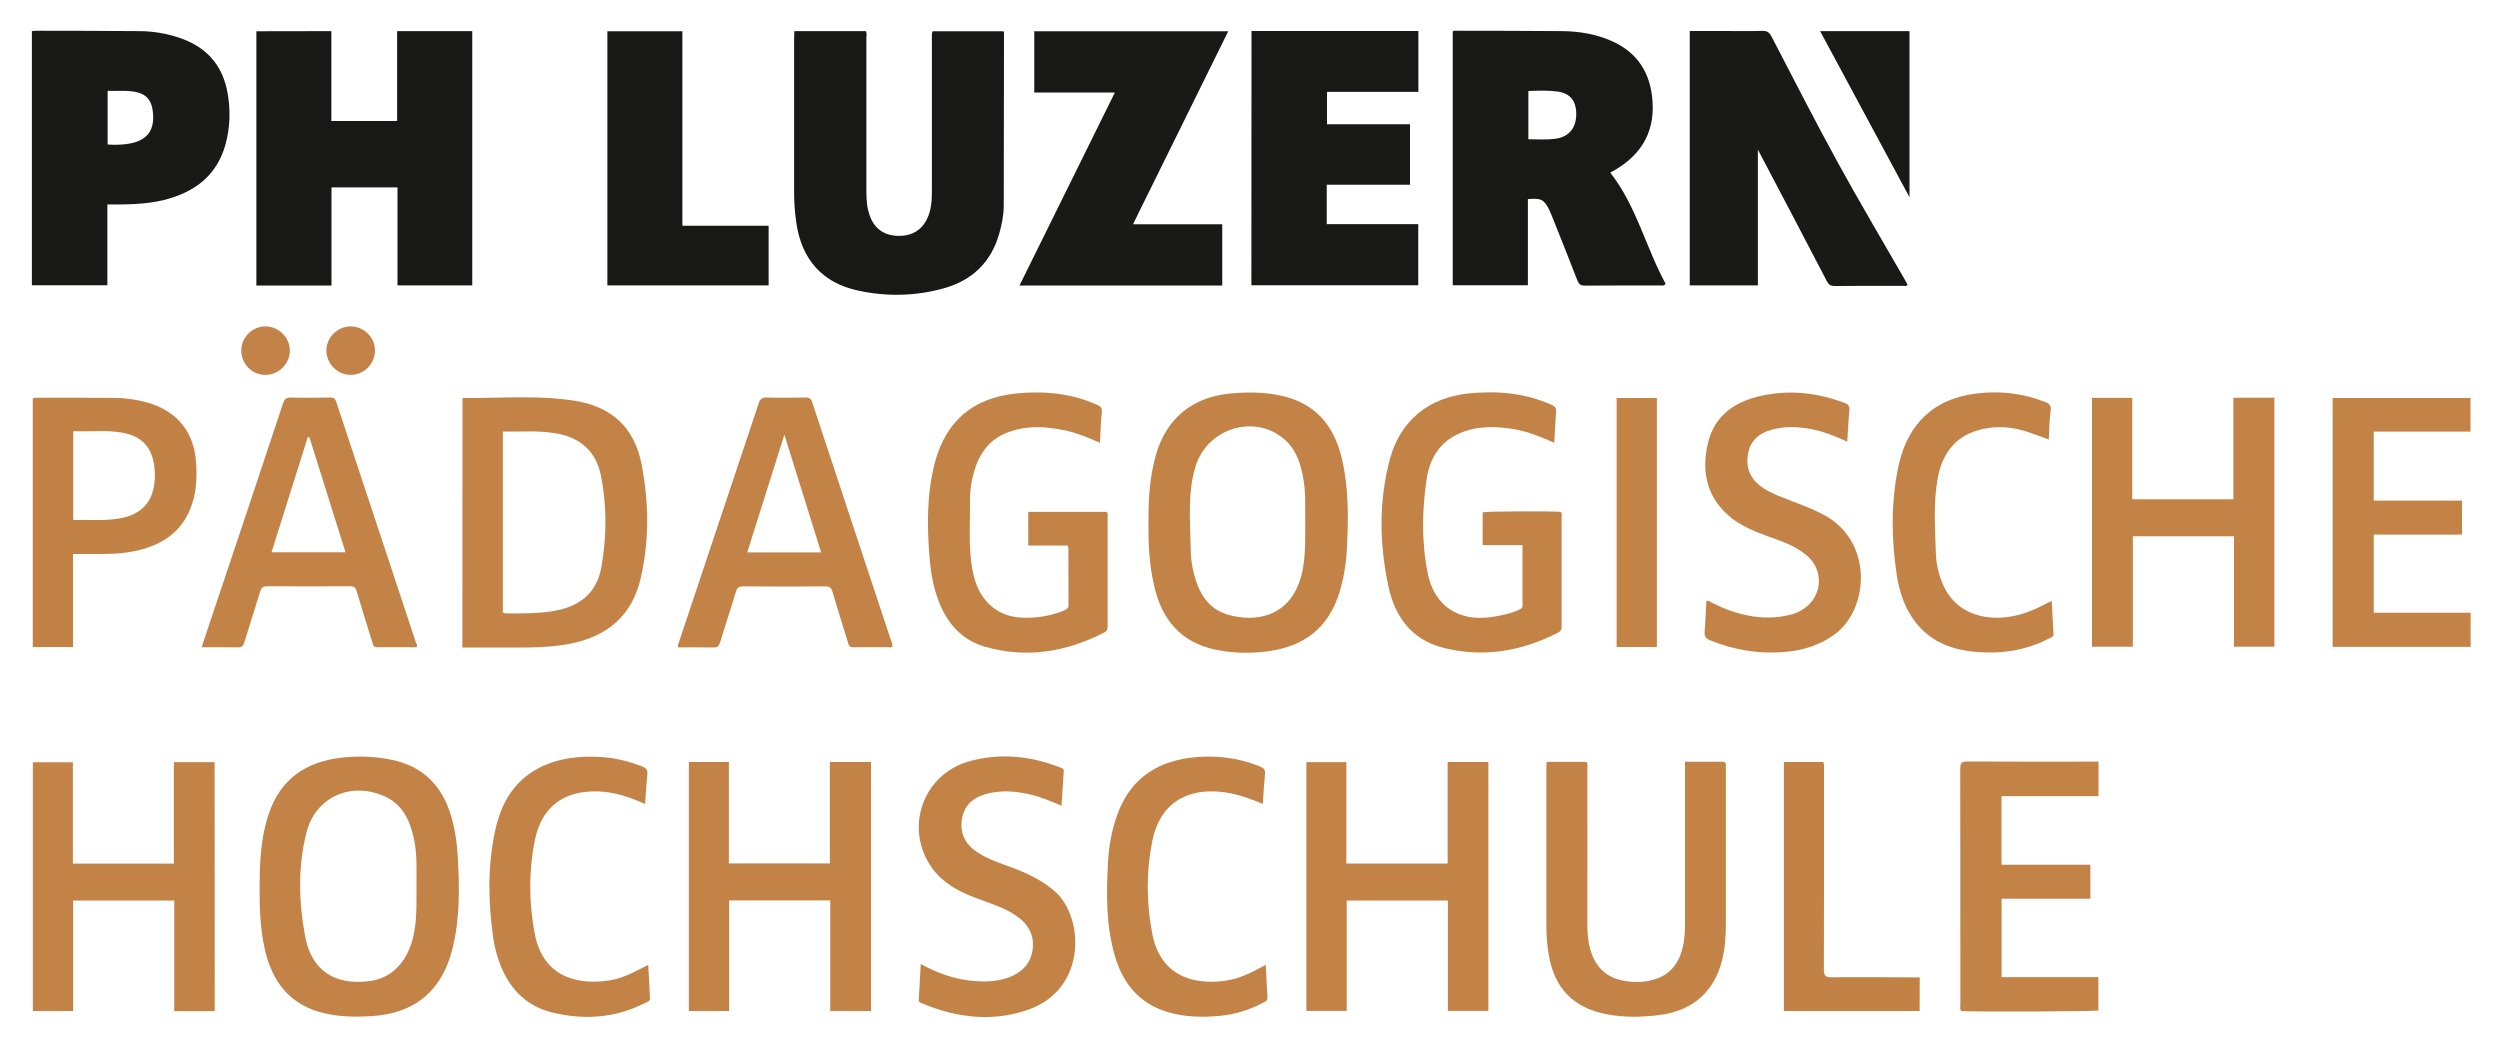 <?xml version="1.0" encoding="utf-8"?>
<!-- Generator: Adobe Illustrator 19.2.1, SVG Export Plug-In . SVG Version: 6.00 Build 0)  -->
<svg version="1.1" id="Ebene_1" xmlns="http://www.w3.org/2000/svg" xmlns:xlink="http://www.w3.org/1999/xlink" x="0px" y="0px"
	 viewBox="0 0 2000 836" style="enable-background:new 0 0 2000 836;" xml:space="preserve">
<style type="text/css">
	.st0{fill:#181916;}
	.st1{fill:#191A17;}
	.st2{fill:#C38246;}
	.st3{fill:#C38347;}
	.st4{fill:#C38346;}
	.st5{fill:#C28245;}
	.st6{fill:#C38348;}
</style>
<g>
	<path class="st0" d="M265.1,24.9c0,24.1,0,47.9,0,71.9c17.6,0,34.9,0,52.6,0c0-23.8,0-47.7,0-71.9c20.3,0,40,0,60.1,0
		c0,67.6,0,135.4,0,203.4c-19.8,0-39.5,0-59.8,0c0-26.1,0-52.1,0-78.4c-17.8,0-35.1,0-52.8,0c0,26.1,0,52.1,0,78.5
		c-20.2,0-40,0-60.1,0c0-67.8,0-135.5,0-203.4C224.9,24.9,244.7,24.9,265.1,24.9z"/>
	<path class="st0" d="M1222.3,159.3c0,23,0,45.8,0,68.9c-20.2,0-40,0-60.1,0c0-67.7,0-135.3,0-202.9c0.6-0.9,1.5-0.7,2.2-0.7
		c28.7,0.1,57.3,0,86,0.3c13.4,0.2,26.5,2.4,38.9,7.9c20.9,9.2,31.1,25.7,32.7,48c2,27.1-11.1,45.3-33.8,57.3
		c21,26.7,28.5,60.1,44.3,88.9c-1.4,1.9-2.7,1.4-3.7,1.4c-20.3,0-40.7-0.1-61,0.1c-3.6,0-4.8-1.4-6-4.4c-6.4-16.6-13-33.1-19.6-49.6
		c-0.9-2.2-1.7-4.3-2.7-6.4C1235.3,159.6,1232.9,158.3,1222.3,159.3z M1222.7,72.8c0,13.1,0,25.7,0,38.6c7.6,0,14.9,0.6,22.2-0.5
		c10.5-1.6,16.2-8.8,16.1-20c-0.1-10.3-5-16.4-15.2-17.7C1238.3,72.2,1230.6,72.5,1222.7,72.8z"/>
	<path class="st0" d="M746.1,25c19.2,0,38,0,56.6,0c0.3,0.5,0.5,0.8,0.5,1c0,46.1-0.1,92.3-0.2,138.4c0,7.5-1.5,14.9-3.5,22.1
		c-6.5,23.4-21.9,38-45,44.3c-22.5,6.2-45.5,6.6-68.3,1.6c-28.5-6.2-45-25-49.2-54.5c-1.1-7.8-1.7-15.6-1.7-23.4
		c0-41.7,0-83.3,0-125c0-1.5,0.1-2.9,0.2-4.6c19.2,0,38.1,0,57.1,0c1.1,1.6,0.5,3.5,0.5,5.3c0,41,0,82,0,123c0,6.9,0.5,13.7,3,20.1
		c3.8,10,11.7,15.3,22.8,15.4c11,0.1,19.1-5,23.3-14.8c3-6.9,3.3-14.2,3.3-21.5c0-40.7,0-81.3,0-122C745.6,28.7,745.2,26.9,746.1,25
		z"/>
	<path class="st0" d="M1001.2,24.8c44.7,0,89,0,133.5,0c0,16.1,0,32.1,0,48.7c-24.2,0-48.4,0-73.1,0c0,8.9,0,17.1,0,25.9
		c22.1,0,44.2,0,66.4,0c0,16.3,0,32.1,0,48.4c-22.3,0-44.3,0-66.6,0c0,10.6,0,20.7,0,31.5c24.5,0,48.7,0,73.2,0
		c0,16.7,0,32.6,0,48.9c-44.4,0-88.8,0-133.5,0C1001.2,160.5,1001.2,92.8,1001.2,24.8z"/>
	<path class="st1" d="M85.9,163.6c0,21.7,0,43,0,64.6c-20.2,0-40.1,0-60.4,0c0-67.7,0-135.4,0-203.3c1.1-0.1,2.1-0.3,3-0.3
		c27.8,0.1,55.6,0,83.4,0.3c10.5,0.1,20.9,1.8,30.9,5.1c21.8,7.1,35.3,21.6,39.3,44.6c2.4,13.7,2,27.3-1.6,40.6
		c-6.9,25.3-24.9,38.7-49.4,44.8C116.5,163.6,101.5,163.6,85.9,163.6z M86.1,115.6c5,0.3,9.8,0.3,14.6-0.3c17-2,24-11,21.3-27.9
		c-1.1-6.9-4.8-11.6-11.6-13.4c-8-2.1-16.1-1-24.3-1.3C86.1,87.2,86.1,101.3,86.1,115.6z"/>
	<path class="st1" d="M815.6,228.4c25.5-51.6,50.7-102.5,76.3-154.4c-22,0-43.1,0-64.5,0c0-16.8,0-32.7,0-49c51.4,0,102.9,0,155.2,0
		c-25.4,51.4-50.6,102.5-76.2,154.4c24.3,0,47.7,0,71.4,0c0,16.7,0,32.7,0,49C923.8,228.4,870.1,228.4,815.6,228.4z"/>
	<path class="st1" d="M1406.3,119.8c0,36.8,0,72.4,0,108.5c-18,0-36,0-54.5,0c0-67.7,0-135.4,0-203.5c9.1,0,18.1,0,27,0
		c10.3,0,20.7,0.2,31-0.1c3.7-0.1,5.5,1,7.3,4.3c17.5,33.6,34.7,67.4,52.9,100.6c17.3,31.5,35.6,62.4,53.5,93.5
		c0.9,1.6,1.7,3.1,2.6,4.7c-1.2,1.5-2.6,0.9-3.8,0.9c-18.2,0-36.3-0.1-54.5,0.1c-3.4,0-5-1.2-6.4-4c-17.3-33.3-34.8-66.6-52.3-99.8
		C1408.3,123.5,1407.5,122.1,1406.3,119.8z"/>
	<path class="st2" d="M207.7,713.2c-0.1-23,0.8-42.8,7.2-61.8c9.4-28.2,29.8-42.1,58.6-45.3c13.3-1.5,26.6-1,39.7,1.7
		c25.2,5.2,40.6,20.8,47.7,45.1c3.3,11.1,4.8,22.4,5.4,33.9c1.3,24.2,1.6,48.3-4.3,72c-8.3,33.8-30.1,52-64.8,54.1
		c-12.5,0.8-25,0.6-37.3-2.2c-27.4-6.2-42-24.7-48-51C208.3,743.4,207.6,726.8,207.7,713.2z M333.2,707.3c-0.1-11.2,0.7-24.2-2.2-37
		c-3.3-14.5-9.2-27.2-23.9-33.5c-26.8-11.6-54.7,0.9-61.9,29.1c-7,27.3-6.2,55.3-1.2,82.7c5.1,27.8,23.5,39.8,51.5,36.3
		c16.9-2.1,29.2-14,34.5-33.1C333.8,737.8,333.1,723.4,333.2,707.3z"/>
	<path class="st2" d="M918.8,419.2c-0.2-19.6,0.9-38.2,6.2-56.2c8.4-28.4,29-45.2,58.5-48.1c13.5-1.3,26.9-1.4,40.3,1.4
		c26.9,5.5,42.6,22.5,49.2,48.6c6.1,24.4,5.8,49.2,4.5,74c-0.6,12.1-2.5,24.1-6.2,35.8c-8.8,27.9-28.4,42.5-56.8,46.3
		c-14,1.9-27.9,1.6-41.7-1.2c-28.4-5.8-43.6-24.4-49.6-51.7C919.4,451.6,918.6,435,918.8,419.2z M1044.2,416.7
		c-0.2-9.8,0.5-20.8-1.2-31.7c-2-12.9-5.6-25.2-16-34c-23.9-20.1-61.5-8.2-70.7,22.5c-6.6,22.1-4,44.9-3.7,67.5
		c0.1,6,1,11.9,2.5,17.8c3.8,15.1,10.9,28,26.8,32.8c21.9,6.6,50.5,2.5,59.3-31.6C1044.7,446.1,1044.1,432,1044.2,416.7z"/>
	<path class="st2" d="M370,318.8c0.4-0.3,0.5-0.4,0.6-0.4c30.1,0.3,60.3-2.6,90.2,2.4c29.1,4.8,46.9,21.8,52.5,50.8
		c5.8,30.2,6.2,60.7-0.7,90.8c-7,30.6-27.4,47.2-57.7,52.8c-19.3,3.6-38.8,2.7-58.3,2.8c-8.8,0-17.6,0-26.7,0
		C370,451.1,370,384.9,370,318.8z M402.3,345.2c0,48.8,0,96.8,0,144.9c0.9,0.2,1.7,0.6,2.5,0.6c12.3,0.1,24.6,0.2,36.9-1.7
		c22.2-3.4,35.9-14.8,39.5-35.8c4.2-24.2,4.4-48.8-0.5-73c-3.5-17.2-14.4-28.6-31.9-32.7C433.6,343.9,418.1,345.6,402.3,345.2z"/>
	<path class="st0" d="M545.9,180.6c23.3,0,46.1,0,69,0c0,16.3,0,31.9,0,47.7c-43,0-85.9,0-129,0c0-67.9,0-135.5,0-203.3
		c19.9,0,39.7,0,60,0C545.9,76.5,545.9,128.2,545.9,180.6z"/>
	<path class="st3" d="M1786.7,318.2c11.5,0,22,0,32.8,0c0,66.4,0,132.6,0,199.2c-10.6,0-21.1,0-32.3,0c0-29.2,0-58.6,0-88.4
		c-27.2,0-53.7,0-80.9,0c0,29.3,0,58.6,0,88.4c-11.1,0-21.7,0-32.7,0c0-66.3,0-132.5,0-199.1c10.6,0,21.2,0,32.2,0
		c0,26.9,0,53.9,0,81.1c27.1,0,53.6,0,80.9,0C1786.7,372.7,1786.7,345.7,1786.7,318.2z"/>
	<path class="st2" d="M663.9,609.6c11.5,0,22.1,0,32.9,0c0,66.5,0,132.7,0,199.2c-10.8,0-21.4,0-32.6,0c0-29.5,0-58.9,0-88.5
		c-27.1,0-53.7,0-80.9,0c0,29.5,0,58.9,0,88.5c-11,0-21.4,0-32.2,0c0-66.4,0-132.6,0-199.2c10.5,0,21,0,32,0c0,27,0,53.9,0,81.1
		c27.2,0,53.7,0,80.8,0C663.9,663.9,663.9,636.9,663.9,609.6z"/>
	<path class="st2" d="M1077.1,690.8c27.3,0,53.9,0,81,0c0-27.1,0-54,0-81.2c11.1,0,21.7,0,32.6,0c0,66.3,0,132.5,0,199.1
		c-10.6,0-21.3,0-32.4,0c0-29.4,0-58.7,0-88.3c-27.1,0-53.8,0-80.9,0c0,29.4,0,58.7,0,88.3c-11,0-21.5,0-32.3,0
		c0-66.3,0-132.4,0-199c10.6,0,21.1,0,32,0C1077.1,636.6,1077.1,663.4,1077.1,690.8z"/>
	<path class="st2" d="M171.8,808.9c-10.9,0-21.3,0-32.4,0c0-29.4,0-58.8,0-88.5c-27.1,0-53.7,0-80.9,0c0,29.3,0,58.7,0,88.4
		c-11,0-21.4,0-32.2,0c0-66.2,0-132.4,0-199c10.4,0,20.9,0,32,0c0,27.1,0,54,0,81.1c27.1,0,53.7,0,80.8,0c0-27.1,0-54,0-81.2
		c11.1,0,21.7,0,32.6,0C171.8,676,171.8,742.2,171.8,808.9z"/>
	<path class="st4" d="M880,354.2c-9.1-3.8-17.6-7.6-26.7-9.6c-16.2-3.6-32.4-4.6-48.1,1.7c-14.3,5.7-22.1,17.2-26.1,31.5
		c-2,7.2-3.2,14.7-3.1,22.2c0.2,16.6-1.1,33.3,1,49.9c1.7,13.1,5.3,25.5,15.7,34.7c10.6,9.4,23.4,10.4,36.7,9.2
		c7.6-0.7,15.1-2.5,22.2-5.6c2-0.9,3.3-1.9,3.2-4.4c-0.1-15.2-0.1-30.3-0.1-45.5c0-0.5-0.3-0.9-0.6-1.9c-10.3,0-20.7,0-31.5,0
		c0-9.2,0-17.9,0-26.9c21.1,0,42,0,62.8,0c1.1,1.6,0.7,3.1,0.7,4.6c0,28.7,0,57.3,0,86c0,2.4,0.1,4.5-2.5,5.8
		c-30.3,15.6-62,21-95.2,11.6c-19.6-5.6-31.5-19.7-38.2-38.5c-3.7-10.4-5.6-21.2-6.5-32.2c-2.1-26-2.5-51.9,4.4-77.4
		c8.8-32.8,30.7-51.1,64.7-54.6c22.4-2.3,44.2-0.2,65,9.1c2.6,1.2,3.9,2.3,3.7,5.4C880.6,337.4,880.4,345.5,880,354.2z"/>
	<path class="st2" d="M1243.4,354.2c-10.7-4.7-20.9-8.9-31.7-10.8c-14.8-2.5-29.6-2.9-43.7,3.1c-15.9,6.8-24.1,20-26.6,36.2
		c-3.8,25.3-4.3,50.8,0.8,76c5.3,26.2,24.6,38.8,51.2,34.9c7.4-1.1,14.7-2.6,21.6-5.7c1.5-0.7,3-1.2,3-3.4c-0.1-16,0-31.9,0-48.4
		c-10.9,0-21.3,0-31.9,0c0-9.2,0-17.7,0-26.3c3.9-0.8,56.5-1,62.5-0.3c1.3,1.4,0.7,3.1,0.7,4.7c0,28.5,0,57,0,85.5
		c0,2.5,0.2,4.8-2.7,6.3c-29.4,15.1-60.1,20.4-92.4,12.1c-25.2-6.5-38.4-25-43.5-49.2c-7.2-33.9-7.8-68.1,1.3-101.9
		c8.4-30.9,31.5-49.2,63.4-52.3c22.8-2.2,44.8-0.3,65.9,9.2c2.7,1.2,3.8,2.5,3.5,5.5C1244.3,337.5,1243.9,345.4,1243.4,354.2z"/>
	<path class="st3" d="M1237.3,609.5c10.9,0,21.3,0,31.8,0c1.4,1.8,0.8,3.9,0.8,5.8c0,41.5,0.1,83,0,124.5c0,7.4,0.6,14.6,2.9,21.7
		c4.4,13.4,13.6,21.1,27.2,23.3c7.4,1.2,15,1.1,22.3-0.9c15-4.1,22.1-15,24.6-29.6c0.9-5.1,1.1-10.3,1.1-15.4c0-41.2,0-82.3,0-123.5
		c0-1.8,0-3.6,0-6c10.3,0,20.3,0,30.2,0c1.6,0,2.5,0.7,2.5,2.4c0,1.2,0,2.3,0,3.5c0,41.3,0,82.6,0,124c0,9.8-0.7,19.6-3.1,29.2
		c-6.4,25.1-23.6,40.1-50,43.5c-14.1,1.8-28.2,2.1-42.3-0.6c-26.7-5.2-41.7-20.7-46.3-47.5c-1.3-7.6-1.9-15.2-1.9-22.9
		c0-42.5,0-85,0-127.5C1237.1,612.4,1237.2,611.2,1237.3,609.5z"/>
	<path class="st2" d="M713.6,517.8c-10.5,0-21-0.1-31.5,0c-2.9,0-3.1-2-3.7-3.8c-4.2-13.5-8.4-27-12.4-40.5
		c-0.9-3.2-2.2-4.5-5.8-4.4c-21.8,0.2-43.6,0.2-65.5,0c-3.8,0-5.1,1.3-6.1,4.7c-4,13.4-8.5,26.6-12.5,40c-0.9,3.1-2.2,4.3-5.5,4.2
		c-9.3-0.2-18.6-0.1-28-0.1c-0.7-2,0.3-3.4,0.8-4.9c21.2-63.4,42.4-126.8,63.5-190.2c1.2-3.6,2.8-4.9,6.7-4.8
		c10.2,0.3,20.3,0.2,30.5,0c3.2-0.1,4.7,0.9,5.7,3.9c21,63.8,42.2,127.6,63.3,191.3C713.6,514.5,714.3,515.7,713.6,517.8z
		 M656.9,441.9c-9.7-31.2-19.4-62.1-29.4-94.2c-10.1,32.2-19.9,63-29.7,94.2C617.7,441.9,637,441.9,656.9,441.9z"/>
	<path class="st2" d="M333.3,517.8c-10.5,0-21.1-0.1-31.8,0c-2.9,0-3-2.1-3.6-3.9c-4.2-13.7-8.6-27.3-12.6-41
		c-0.9-3-2.1-3.9-5.2-3.9c-22.2,0.1-44.3,0.1-66.5,0c-3.4,0-4.6,1.4-5.5,4.3c-4.1,13.5-8.5,27-12.6,40.5c-0.9,3.1-2.4,4.2-5.6,4.1
		c-9.3-0.2-18.5-0.1-28.6-0.1c2.3-7,4.4-13.3,6.5-19.5c19.6-58.5,39.2-117,58.6-175.5c1.2-3.6,2.7-4.9,6.6-4.8
		c10.3,0.3,20.7,0.2,31,0c2.8,0,4.1,0.7,5,3.5c21.2,64.3,42.6,128.5,63.8,192.7C333.3,515.2,334.1,516.3,333.3,517.8z M276.4,441.8
		c-9.8-31.2-19.3-61.7-28.9-92.1c-0.4,0-0.9,0.1-1.3,0.1c-9.6,30.5-19.2,61.1-29,92C237.4,441.8,256.5,441.8,276.4,441.8z"/>
	<path class="st5" d="M58.4,517.6c-11.1,0-21.5,0-32.2,0c0-66.5,0-132.7,0-198.7c1-1,2-0.7,3-0.7c20.8,0,41.6-0.1,62.5,0.1
		c8.8,0.1,17.6,1.3,26.1,3.7c23.9,6.8,37.6,23.6,39.1,48.4c0.7,10.9,0.3,21.7-3,32.1c-7.3,23.1-24.6,34.1-47.2,38.6
		c-11.7,2.3-23.5,2.2-35.3,2.1c-4.1,0-8.2,0-13,0C58.4,468.2,58.4,492.8,58.4,517.6z M58.6,416c12.2-0.3,23.9,0.7,35.5-1
		c15.8-2.3,25.6-10.3,28.6-23.8c1.6-7.4,1.6-14.9,0-22.3c-2.4-11.1-9-18.5-19.9-21.6c-14.5-4.1-29.3-1.6-44.2-2.4
		C58.6,368.9,58.6,392.2,58.6,416z"/>
	<path class="st3" d="M1866.1,517.5c0-66.6,0-132.7,0-199.1c36.7,0,73.3,0,110.3,0c0,8.6,0,17.3,0,26.9c-25.7,0-51.4,0-77.4,0
		c0,18.8,0,36.7,0,55.2c23.4,0,46.8,0,70.6,0c0,9.2,0,17.9,0,27.2c-23.4,0-46.8,0-70.6,0c0,20.9,0,41.3,0,62.5c25.8,0,51.5,0,77.5,0
		c0,9.5,0,18.3,0,27.3C1939.7,517.5,1903.2,517.5,1866.1,517.5z"/>
	<path class="st3" d="M1678.8,609.3c0,9.4,0,18.2,0,27.6c-25.9,0-51.6,0-77.6,0c0,18.6,0,36.5,0,54.9c23.6,0,47.1,0,71.1,0
		c0,9.2,0,17.9,0,27.2c-23.7,0-47.3,0-71,0c0,21.1,0,41.6,0,62.7c25.9,0,51.4,0,77.4,0c0,9.2,0,17.9,0,26.7
		c-3.7,0.8-101,1.2-109.7,0.4c-1.3-1.6-0.7-3.5-0.7-5.3c0-62.8,0-125.6-0.1-188.4c0-4.4,0.9-6,5.7-5.9c33.3,0.2,66.6,0.1,99.9,0.1
		C1675.3,609.3,1676.8,609.3,1678.8,609.3z"/>
	<path class="st2" d="M736.6,771.2c13.2,7.2,26,11.8,39.7,13.3c10.3,1.1,20.6,1.1,30.6-2.5c10.2-3.8,17.3-10.5,19.1-21.7
		c1.8-11.8-3.1-20.7-12.6-27.4c-10.2-7.2-22.2-10.4-33.7-14.9c-13.2-5.1-25.5-11.7-34-23.5c-22.7-31.6-7.6-75.1,29.8-85.5
		c24.7-6.8,48.8-4.3,72.4,4.9c1.5,0.6,3.3,0.9,3.1,3.2c-0.6,8.9-1.2,17.9-1.8,27.4c-8.6-3.5-16.5-7-25-8.9
		c-11.7-2.7-23.3-3.7-35.1-0.5c-10.9,3-18.2,9.4-19.7,21.2c-1.4,11.3,3.4,19.7,12.7,25.7c9.7,6.3,20.9,9.4,31.6,13.6
		c10.9,4.4,21.1,9.6,30.1,17.4c23.7,20.8,25.8,78.2-21.1,94.7c-28.8,10.1-57.4,6.6-85.2-5.1c-1.2-0.5-2.6-0.9-2.5-2.7
		C735.5,790.7,736,781.4,736.6,771.2z"/>
	<path class="st2" d="M1477.8,353.3c-9.5-4.3-18.5-8-28.2-9.9c-11.1-2.2-22.2-2.6-33.1,0.6c-9,2.6-15.6,8-17.8,17.7
		c-2.2,9.9-0.1,18.5,7.6,25.4c5.7,5.2,12.6,8,19.5,10.8c10.8,4.3,21.8,8,32.2,13.4c41,21.1,37.2,75.3,10.5,95.6
		c-12.6,9.5-26.9,13.7-42.3,14.8c-20.1,1.4-39.4-1.8-58.1-9.5c-3.5-1.4-4.7-3.2-4.4-7c0.7-8.1,1-16.3,1.4-24.4
		c2-0.7,3.2,0.8,4.6,1.5c19.6,9.7,40,14.8,61.8,9.7c17.6-4.1,27.1-19.5,22.4-35.1c-2.5-8.3-8.8-13.5-15.9-17.8
		c-10.5-6.3-22.5-9.1-33.6-13.9c-7.7-3.3-15.1-7.1-21.4-12.6c-18.3-16-21.9-36.6-16.5-58.7c5.4-22.3,22.4-33.1,43.6-37.5
		c22.4-4.7,44.4-2.1,65.7,6c2.9,1.1,4,2.5,3.7,5.9C1478.7,336.2,1478.4,344.5,1477.8,353.3z"/>
	<path class="st2" d="M1641.4,481c0.5,9,1,17.6,1.4,26.2c0.1,2.5-2.1,2.8-3.6,3.6c-18.7,9.7-38.7,12.6-59.6,10.6
		c-17.1-1.6-32.5-7.1-44.3-20.2c-10.9-12.1-15.8-26.9-18.1-42.6c-4-27.3-4.4-54.8,0.8-82c3.5-18.4,10.6-35,25.8-47.2
		c12.7-10.2,27.8-14,43.6-15.2c16.7-1.2,32.8,1.2,48.5,7.3c3.6,1.4,5.2,2.8,4.6,7.2c-1,7.4-1.1,14.9-1.5,22.9
		c-5.9-2.1-11.3-4.2-16.9-6.1c-10.3-3.4-20.9-4.7-31.5-3.1c-22.7,3.4-36.1,16.7-40.4,40c-3.7,20.1-2.1,40.5-1.5,60.8
		c0.2,6.8,1.6,13.5,3.9,20c6.7,19.2,21.3,29.8,41.7,30.9c15,0.8,28.5-3.8,41.5-10.6c1.3-0.7,2.6-1.4,4-2.1
		C1639.9,481.2,1640.2,481.2,1641.4,481z"/>
	<path class="st2" d="M516.1,643.2c-12.7-5.7-25-9.8-38.2-10.1c-27.1-0.6-44.6,12.4-50,39c-5,24.6-4.8,49.8-0.2,74.5
		c6.1,32.7,30.7,41.8,58.9,37.9c9.3-1.3,17.8-5.3,26.1-9.6c1.7-0.9,3.5-1.8,5.9-3c0.5,9.3,0.9,18,1.4,26.7c0.1,2.5-2,2.8-3.6,3.6
		c-23.6,12.1-48.3,14-73.8,8c-20.1-4.7-33.6-17.5-41.5-36.3c-3.2-7.6-5.3-15.4-6.5-23.5c-4.1-28.5-4.6-57.1,1.4-85.4
		c4.7-21.9,14.8-40.3,35.7-50.9c15.4-7.8,32.1-9.5,49.1-8.5c11.4,0.7,22.3,3.4,32.9,7.6c3.1,1.2,4.5,2.5,4.2,6.1
		C517.1,626.9,516.7,634.7,516.1,643.2z"/>
	<path class="st2" d="M1012.6,772c0.5,8.9,0.8,17.4,1.4,25.8c0.2,2.7-1.6,3.3-3.4,4.3c-10.7,5.7-22.1,9.3-34.1,10.5
		c-14.1,1.4-28.3,1.2-42.1-2.9c-22.7-6.7-35.9-22.5-42.4-44.6c-7.4-25.2-7-51-5.5-76.8c0.7-11.7,2.8-23.1,6.5-34.2
		c9.5-28.6,29.6-44.1,59.2-47.9c19-2.4,37.5-0.3,55.4,6.8c3.2,1.3,4.8,2.7,4.4,6.4c-0.8,7.7-1.2,15.5-1.8,23.7
		c-10.6-4.4-20.6-8-31.5-9.4c-30-3.8-51,9.7-56.9,39.2c-4.9,24.4-4.7,49.5,0,74c6.1,32.3,30.8,41.7,59.1,37.6
		c10.2-1.5,19.3-6,28.3-10.8C1010.1,773.1,1011.2,772.7,1012.6,772z"/>
	<path class="st5" d="M1535.7,808.8c-36.3,0-72.3,0-108.6,0c0-66.5,0-132.7,0-199.2c10.7,0,21.1,0,31.4,0c1.2,2.1,0.7,4.2,0.7,6.1
		c0,53.3,0.1,106.6-0.1,159.9c0,5.3,1.6,6.3,6.5,6.2c21.8-0.2,43.6,0,65.5,0.1c1.5,0,2.9,0,4.7,0
		C1535.7,791.1,1535.7,799.8,1535.7,808.8z"/>
	<path class="st2" d="M1325.5,517.6c-10.7,0-21.3,0-32.2,0c0-66.4,0-132.6,0-199.2c10.6,0,21.2,0,32.2,0
		C1325.5,384.5,1325.5,450.7,1325.5,517.6z"/>
	<path class="st1" d="M1456.1,24.9c24.4,0,47.8,0,71.5,0c0,43.9,0,87.6,0,132.9C1503.5,112.9,1480,69.3,1456.1,24.9z"/>
	<path class="st6" d="M193,280.4c0-10.6,8.8-19.3,19.5-19.3c10.6,0.1,19.5,9.1,19.4,19.5c-0.1,10.6-9,19.3-19.6,19.3
		C201.6,299.9,193,291.1,193,280.4z"/>
	<path class="st6" d="M300,280.2c0.1,10.7-8.5,19.5-19.1,19.7c-10.6,0.2-19.5-8.5-19.8-19.1c-0.2-10.5,8.5-19.5,19.2-19.7
		C290.9,261,299.9,269.7,300,280.2z"/>
</g>
</svg>
